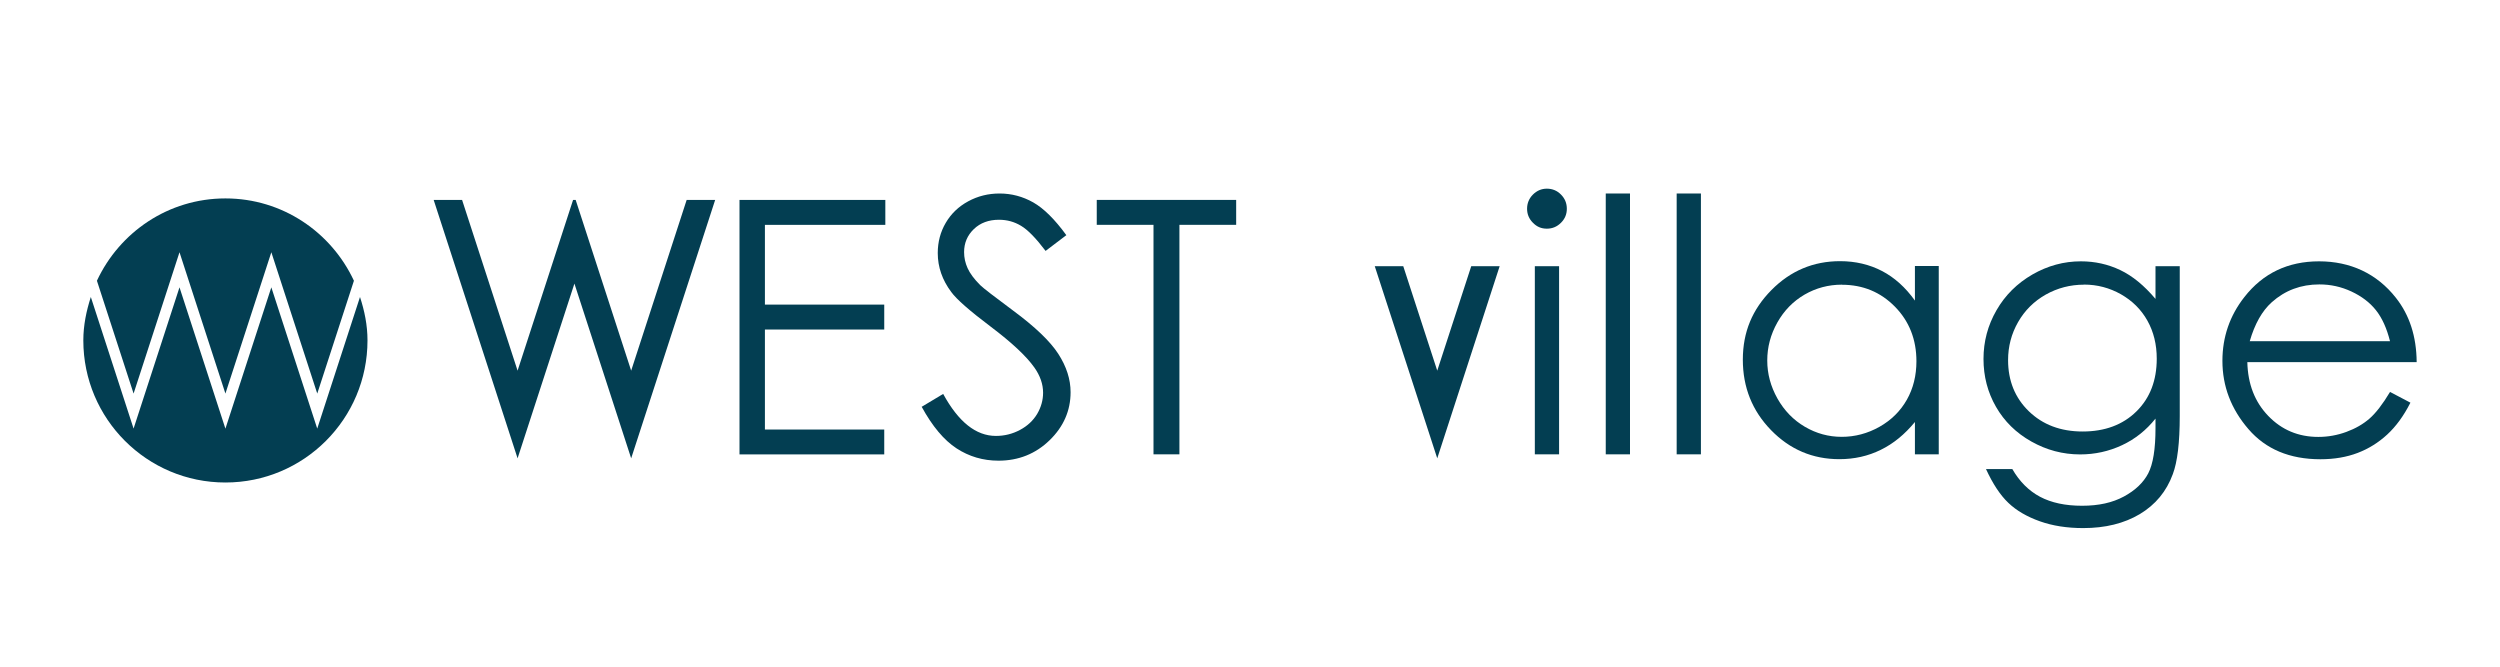 <?xml version="1.0" encoding="UTF-8"?>
<svg id="_レイヤー_1" data-name="レイヤー 1" xmlns="http://www.w3.org/2000/svg" width="300" height="80" viewBox="0 0 300 80">
  <defs>
    <style>
      .cls-1 {
        fill: none;
      }

      .cls-1, .cls-2 {
        stroke-width: 0px;
      }

      .cls-2 {
        fill: #033e52;
      }
    </style>
  </defs>
  <rect class="cls-1" width="300" height="80"/>
  <g>
    <g>
      <g>
        <path class="cls-2" d="M88.74,23.99h17.5v2.99h-14.45v9.57h14.32v2.99h-14.32v12h14.32v2.99h-17.37v-30.53Z"/>
        <path class="cls-2" d="M110.58,48.83l2.6-1.56c1.83,3.36,3.94,5.04,6.33,5.04,1.03,0,1.99-.24,2.89-.72.9-.48,1.58-1.12,2.06-1.92.47-.8.71-1.65.71-2.55,0-1.02-.35-2.03-1.04-3.01-.96-1.36-2.7-2.99-5.23-4.9-2.55-1.92-4.13-3.31-4.75-4.17-1.08-1.44-1.62-3-1.62-4.67,0-1.33.32-2.54.96-3.63.64-1.09,1.53-1.95,2.69-2.58s2.41-.94,3.77-.94c1.44,0,2.78.36,4.04,1.07,1.25.71,2.58,2.02,3.97,3.93l-2.49,1.89c-1.15-1.52-2.13-2.53-2.94-3.01-.81-.49-1.69-.73-2.65-.73-1.23,0-2.24.37-3.02,1.12-.78.75-1.17,1.67-1.17,2.76,0,.67.14,1.31.42,1.93.28.62.78,1.3,1.51,2.03.4.39,1.72,1.4,3.94,3.05,2.64,1.95,4.46,3.69,5.44,5.21s1.47,3.05,1.47,4.59c0,2.21-.84,4.14-2.52,5.77s-3.73,2.45-6.13,2.45c-1.86,0-3.54-.5-5.04-1.48-1.51-.99-2.9-2.65-4.17-4.97Z"/>
        <path class="cls-2" d="M131.61,26.98v-2.99h16.73v2.99h-6.81v27.54h-3.11v-27.54h-6.81Z"/>
        <path class="cls-2" d="M185.62,22.64c.66,0,1.23.23,1.7.71.47.47.7,1.04.7,1.7s-.23,1.21-.7,1.68c-.47.47-1.03.71-1.7.71s-1.2-.23-1.67-.71c-.47-.47-.7-1.03-.7-1.68s.23-1.23.7-1.7c.47-.47,1.03-.71,1.67-.71ZM184.18,31.94h2.91v22.58h-2.91v-22.58Z"/>
        <path class="cls-2" d="M192.69,23.22h2.91v31.3h-2.91v-31.3Z"/>
        <path class="cls-2" d="M201.2,23.22h2.91v31.3h-2.91v-31.3Z"/>
        <path class="cls-2" d="M232.65,31.94v22.58h-2.86v-3.88c-1.22,1.48-2.58,2.6-4.1,3.34-1.52.75-3.17,1.12-4.97,1.12-3.2,0-5.93-1.16-8.19-3.48-2.26-2.32-3.39-5.14-3.39-8.46s1.14-6.03,3.43-8.35c2.28-2.31,5.03-3.47,8.24-3.47,1.85,0,3.53.4,5.03,1.18s2.82,1.97,3.95,3.55v-4.15h2.86ZM221.03,34.16c-1.62,0-3.11.4-4.48,1.19-1.37.8-2.46,1.91-3.27,3.35-.81,1.44-1.21,2.96-1.21,4.56s.41,3.11,1.22,4.56c.82,1.45,1.91,2.58,3.29,3.39,1.38.81,2.85,1.21,4.43,1.21s3.1-.4,4.52-1.2c1.42-.8,2.52-1.89,3.29-3.25s1.15-2.91,1.15-4.62c0-2.61-.86-4.8-2.58-6.55s-3.84-2.63-6.36-2.63Z"/>
        <path class="cls-2" d="M258.66,31.94h2.91v18c0,3.17-.28,5.49-.83,6.95-.76,2.08-2.08,3.67-3.96,4.8-1.88,1.12-4.14,1.68-6.79,1.68-1.94,0-3.68-.27-5.22-.82s-2.8-1.28-3.77-2.21c-.97-.92-1.86-2.27-2.68-4.05h3.16c.86,1.49,1.97,2.6,3.32,3.32,1.36.72,3.04,1.08,5.05,1.08s3.65-.37,5.02-1.11,2.34-1.67,2.92-2.78c.58-1.12.87-2.92.87-5.41v-1.16c-1.1,1.38-2.43,2.45-4.01,3.19-1.58.74-3.26,1.11-5.03,1.11-2.08,0-4.03-.52-5.86-1.55-1.83-1.03-3.24-2.42-4.24-4.16-1-1.74-1.5-3.66-1.5-5.75s.52-4.04,1.56-5.84c1.04-1.81,2.48-3.23,4.31-4.29,1.83-1.05,3.77-1.58,5.81-1.58,1.69,0,3.26.35,4.73,1.05s2.87,1.85,4.23,3.46v-3.92ZM250.08,34.16c-1.65,0-3.18.4-4.59,1.19-1.41.8-2.52,1.9-3.32,3.3-.8,1.4-1.2,2.92-1.2,4.56,0,2.48.83,4.53,2.49,6.14s3.81,2.43,6.46,2.43,4.82-.8,6.45-2.41c1.63-1.6,2.44-3.72,2.44-6.33,0-1.7-.37-3.22-1.12-4.56-.75-1.34-1.81-2.39-3.18-3.17-1.37-.77-2.84-1.16-4.42-1.16Z"/>
        <path class="cls-2" d="M286.8,47.03l2.45,1.29c-.8,1.58-1.73,2.85-2.78,3.82-1.05.97-2.24,1.71-3.55,2.21s-2.8.76-4.47.76c-3.69,0-6.57-1.21-8.64-3.62-2.08-2.41-3.12-5.14-3.12-8.19,0-2.86.88-5.42,2.64-7.66,2.23-2.85,5.22-4.28,8.96-4.28s6.93,1.46,9.22,4.38c1.63,2.06,2.47,4.64,2.49,7.72h-20.32c.06,2.62.89,4.77,2.51,6.45,1.62,1.68,3.62,2.52,6.01,2.52,1.15,0,2.27-.2,3.36-.6,1.09-.4,2.01-.93,2.77-1.59s1.59-1.73,2.47-3.2ZM286.8,40.94c-.39-1.55-.95-2.79-1.69-3.72-.74-.93-1.72-1.67-2.94-2.24-1.22-.57-2.5-.85-3.84-.85-2.22,0-4.12.71-5.72,2.14-1.16,1.04-2.04,2.6-2.64,4.67h16.83Z"/>
      </g>
      <polygon class="cls-2" points="82.4 23.99 75.74 44.48 69.08 23.99 68.77 23.99 62.11 44.48 55.45 23.99 52.04 23.99 62.11 55 68.93 34.03 75.74 55 85.82 23.99 82.4 23.99"/>
      <polygon class="cls-2" points="176.55 31.94 172.47 44.48 168.39 31.94 164.97 31.94 172.47 55 179.96 31.94 176.55 31.94"/>
    </g>
    <g>
      <path class="cls-2" d="M16.03,47.23l5.51-16.96,5.51,16.96,5.51-16.96,5.51,16.96,4.4-13.54c-2.71-5.82-8.57-9.88-15.42-9.88s-12.71,4.06-15.42,9.88l4.4,13.54Z"/>
      <path class="cls-2" d="M38.07,51.44l-5.51-16.96-5.51,16.96-5.51-16.96-5.51,16.95-5.13-15.79c-.53,1.65-.9,3.38-.9,5.21,0,9.41,7.63,17.05,17.05,17.05s17.05-7.63,17.05-17.05c0-1.83-.36-3.56-.9-5.21l-5.13,15.79Z"/>
    </g>
  </g>
</svg>